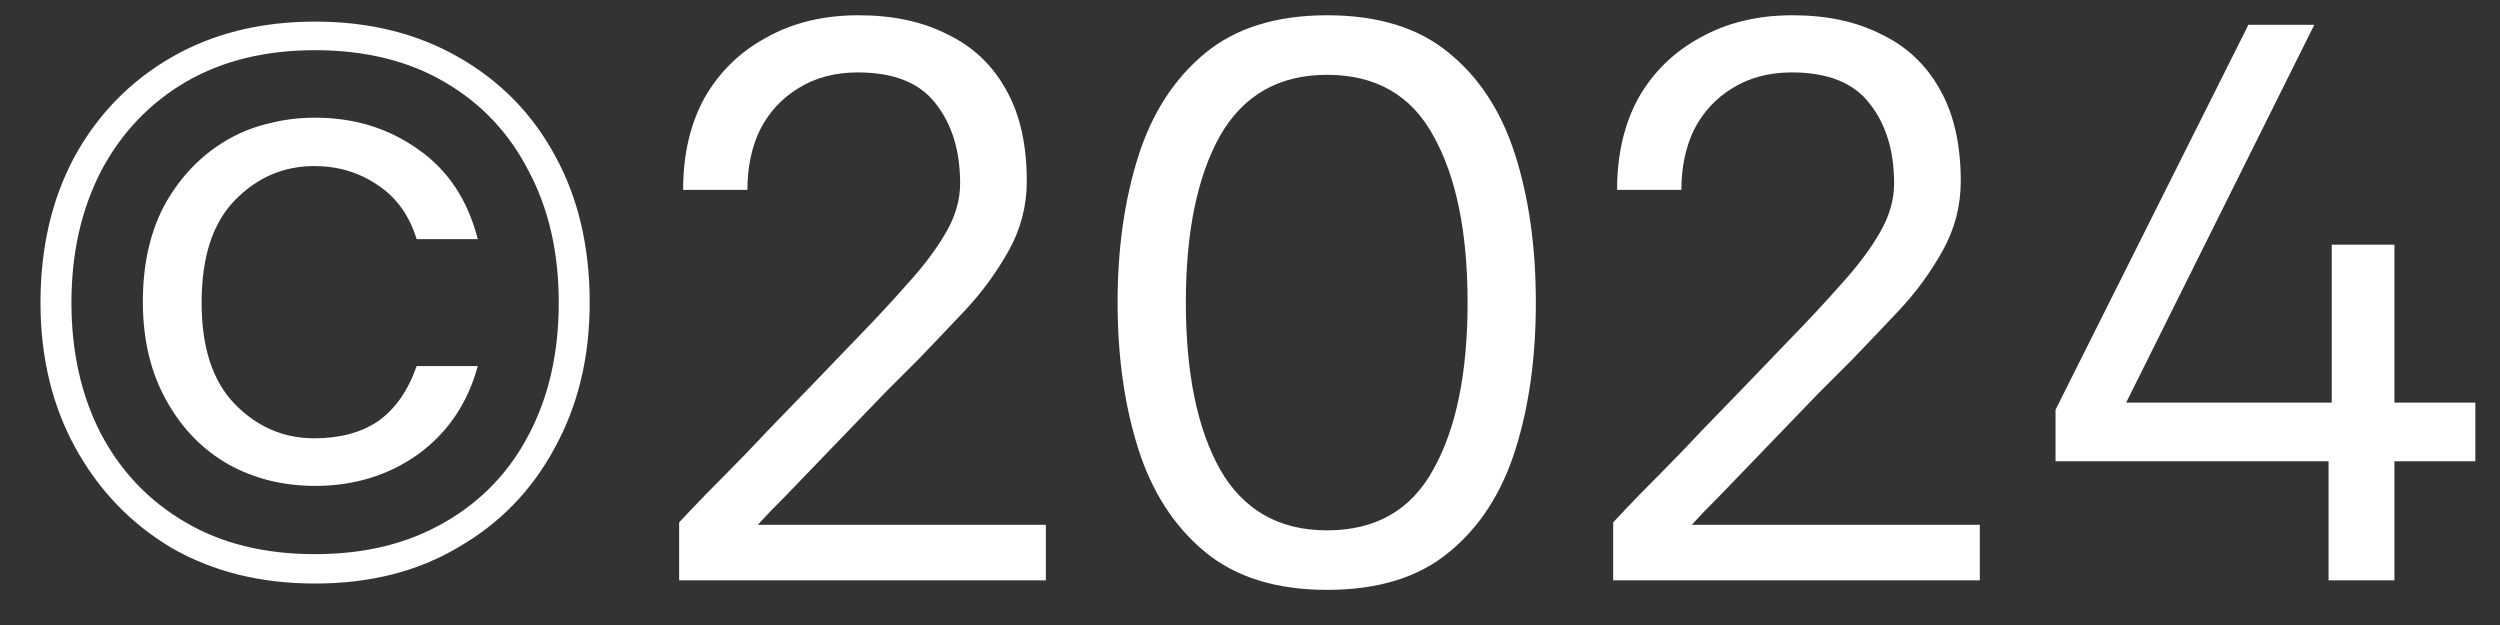 <svg width="56" height="14" viewBox="0 0 56 14" fill="none" xmlns="http://www.w3.org/2000/svg">
<rect x="0" y="0" width="56" height="14" fill="#333333" stroke="none"/>
<path d="M7.058 13.071C5.837 13.071 4.764 12.804 3.84 12.271C2.927 11.726 2.21 10.979 1.689 10.031C1.167 9.083 0.907 7.999 0.907 6.778C0.907 5.545 1.161 4.455 1.671 3.507C2.193 2.559 2.916 1.818 3.84 1.284C4.764 0.751 5.837 0.484 7.058 0.484C8.279 0.484 9.351 0.751 10.276 1.284C11.212 1.818 11.935 2.559 12.444 3.507C12.954 4.443 13.209 5.533 13.209 6.778C13.209 7.999 12.948 9.083 12.427 10.031C11.917 10.979 11.2 11.72 10.276 12.253C9.363 12.799 8.29 13.071 7.058 13.071ZM7.058 10.884C6.347 10.884 5.701 10.724 5.12 10.404C4.539 10.073 4.077 9.599 3.733 8.982C3.378 8.354 3.2 7.613 3.2 6.76C3.2 5.895 3.372 5.154 3.716 4.538C4.071 3.921 4.539 3.447 5.12 3.116C5.416 2.95 5.724 2.831 6.044 2.76C6.364 2.677 6.702 2.636 7.058 2.636C7.935 2.636 8.705 2.873 9.369 3.347C10.033 3.809 10.477 4.479 10.702 5.356H9.333C9.167 4.822 8.877 4.419 8.462 4.147C8.047 3.862 7.573 3.72 7.04 3.72C6.353 3.72 5.76 3.975 5.262 4.484C4.764 4.994 4.516 5.759 4.516 6.778C4.516 7.785 4.764 8.544 5.262 9.053C5.76 9.563 6.353 9.818 7.04 9.818C7.621 9.818 8.101 9.687 8.48 9.427C8.859 9.154 9.144 8.745 9.333 8.2H10.702C10.477 9.03 10.033 9.687 9.369 10.173C8.705 10.647 7.935 10.884 7.058 10.884ZM7.058 12.413C8.172 12.413 9.138 12.176 9.956 11.702C10.785 11.228 11.419 10.564 11.858 9.711C12.296 8.87 12.516 7.892 12.516 6.778C12.516 5.652 12.29 4.668 11.84 3.827C11.402 2.973 10.773 2.31 9.956 1.836C9.553 1.599 9.108 1.421 8.622 1.302C8.136 1.184 7.615 1.124 7.058 1.124C5.944 1.124 4.978 1.361 4.16 1.836C3.354 2.31 2.726 2.967 2.276 3.809C1.825 4.674 1.6 5.664 1.6 6.778C1.6 7.88 1.819 8.858 2.258 9.711C2.708 10.564 3.342 11.228 4.16 11.702C4.966 12.176 5.932 12.413 7.058 12.413ZM15.213 13V11.702C15.213 11.702 15.302 11.607 15.48 11.418C15.669 11.216 15.918 10.961 16.227 10.653C16.535 10.345 16.861 10.007 17.204 9.64C17.56 9.273 17.91 8.911 18.253 8.556C18.597 8.2 18.899 7.886 19.16 7.613C19.598 7.163 19.989 6.742 20.333 6.351C20.689 5.96 20.973 5.581 21.187 5.213C21.4 4.846 21.507 4.479 21.507 4.111C21.507 3.376 21.323 2.778 20.956 2.316C20.6 1.853 20.019 1.622 19.213 1.622C18.704 1.622 18.259 1.741 17.88 1.978C17.512 2.203 17.228 2.511 17.027 2.902C16.837 3.293 16.742 3.744 16.742 4.253H15.302C15.302 3.459 15.462 2.772 15.782 2.191C16.114 1.61 16.576 1.16 17.169 0.84C17.761 0.508 18.449 0.342 19.231 0.342C20.001 0.342 20.665 0.484 21.222 0.769C21.791 1.041 22.23 1.456 22.538 2.013C22.846 2.559 23 3.24 23 4.058C23 4.615 22.864 5.136 22.591 5.622C22.318 6.108 21.992 6.553 21.613 6.956C21.234 7.359 20.884 7.726 20.564 8.058C20.375 8.247 20.126 8.496 19.818 8.804C19.521 9.113 19.207 9.439 18.875 9.782C18.555 10.114 18.247 10.434 17.951 10.742C17.667 11.039 17.43 11.281 17.24 11.471C17.062 11.661 16.973 11.756 16.973 11.756H23.427V13H15.213ZM29.727 13.213C28.589 13.213 27.677 12.929 26.989 12.36C26.302 11.791 25.804 11.021 25.496 10.049C25.188 9.077 25.034 7.987 25.034 6.778C25.034 5.569 25.188 4.479 25.496 3.507C25.804 2.535 26.302 1.764 26.989 1.196C27.677 0.627 28.589 0.342 29.727 0.342C30.865 0.342 31.772 0.621 32.447 1.178C33.135 1.735 33.632 2.499 33.941 3.471C34.249 4.443 34.403 5.545 34.403 6.778C34.403 8.01 34.249 9.113 33.941 10.084C33.632 11.056 33.135 11.821 32.447 12.378C31.772 12.935 30.865 13.213 29.727 13.213ZM29.727 11.88C30.818 11.88 31.612 11.424 32.109 10.511C32.619 9.599 32.874 8.354 32.874 6.778C32.874 5.201 32.619 3.957 32.109 3.044C31.612 2.132 30.818 1.676 29.727 1.676C28.649 1.676 27.849 2.132 27.327 3.044C26.818 3.957 26.563 5.201 26.563 6.778C26.563 8.354 26.818 9.599 27.327 10.511C27.849 11.424 28.649 11.88 29.727 11.88ZM36.135 13V11.702C36.135 11.702 36.223 11.607 36.401 11.418C36.591 11.216 36.84 10.961 37.148 10.653C37.456 10.345 37.782 10.007 38.126 9.64C38.481 9.273 38.831 8.911 39.175 8.556C39.518 8.2 39.82 7.886 40.081 7.613C40.52 7.163 40.911 6.742 41.255 6.351C41.61 5.96 41.895 5.581 42.108 5.213C42.321 4.846 42.428 4.479 42.428 4.111C42.428 3.376 42.244 2.778 41.877 2.316C41.521 1.853 40.94 1.622 40.135 1.622C39.625 1.622 39.18 1.741 38.801 1.978C38.434 2.203 38.149 2.511 37.948 2.902C37.758 3.293 37.663 3.744 37.663 4.253H36.223C36.223 3.459 36.383 2.772 36.703 2.191C37.035 1.61 37.497 1.16 38.09 0.84C38.683 0.508 39.37 0.342 40.152 0.342C40.923 0.342 41.586 0.484 42.143 0.769C42.712 1.041 43.151 1.456 43.459 2.013C43.767 2.559 43.921 3.24 43.921 4.058C43.921 4.615 43.785 5.136 43.512 5.622C43.24 6.108 42.914 6.553 42.535 6.956C42.155 7.359 41.806 7.726 41.486 8.058C41.296 8.247 41.047 8.496 40.739 8.804C40.443 9.113 40.129 9.439 39.797 9.782C39.477 10.114 39.169 10.434 38.872 10.742C38.588 11.039 38.351 11.281 38.161 11.471C37.983 11.661 37.895 11.756 37.895 11.756H44.348V13H36.135ZM52.16 13V10.333H46.044V9.178L50.364 0.556H51.84L47.626 9.018H52.231V5.48H53.635V9.018H55.448V10.333H53.635V13H52.16Z" fill="white"/>
</svg>
